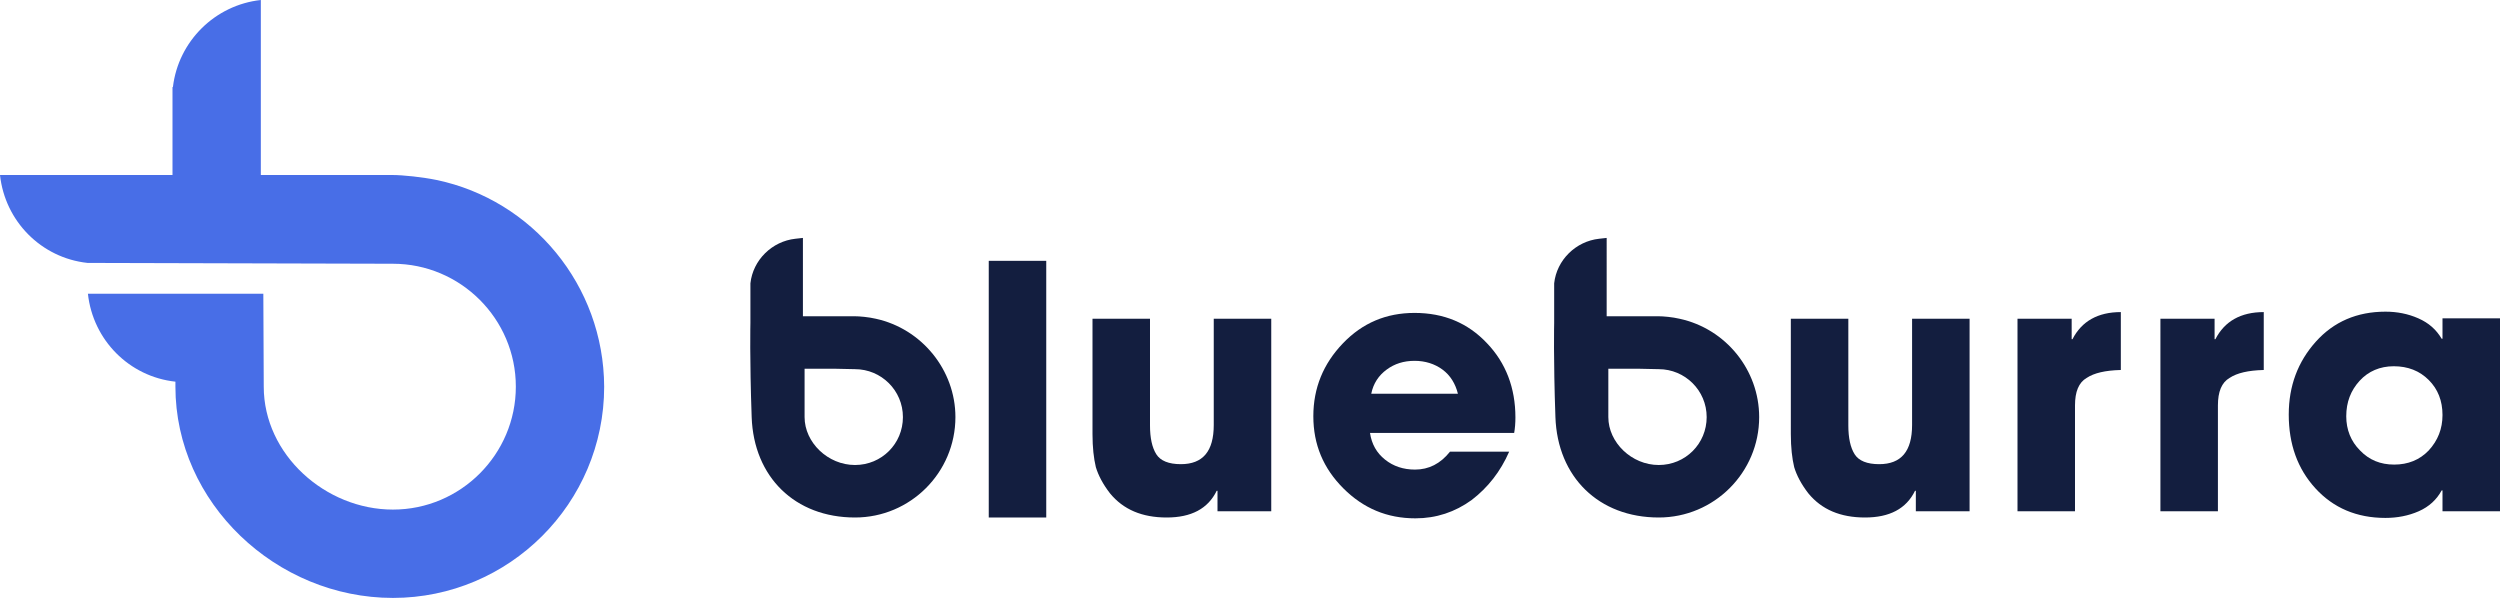 <?xml version="1.0" encoding="utf-8"?>
<!-- Generator: Adobe Illustrator 25.2.2, SVG Export Plug-In . SVG Version: 6.00 Build 0)  -->
<svg version="1.1" id="Layer_1" xmlns="http://www.w3.org/2000/svg" xmlns:xlink="http://www.w3.org/1999/xlink" x="0px" y="0px"
	 viewBox="0 0 600 143.4" style="enable-background:new 0 0 600 143.4;" xml:space="preserve">
<style type="text/css">
	.st0{fill:#131E3F;}
	.st1{fill:#486EE7;}
</style>
<g>
	<g>
		<path class="st0" d="M251.1,124.2h-13.8V62.6h13.8V124.2z"/>
		<path class="st0" d="M305.3,122.7h-13.1v-4.9H292c-2.1,4.3-6.1,6.4-12,6.4s-10.4-1.9-13.6-5.8c-1.7-2.2-2.8-4.3-3.4-6.3
			c-0.5-2.1-0.8-4.7-0.8-7.9V76.5H276v25.6c0,3,0.5,5.3,1.5,6.9s3,2.4,5.9,2.4c5.3,0,7.9-3.1,7.9-9.4V76.5h13.8v46.2H305.3z"/>
		<path class="st0" d="M363.7,100.2c0,1.3-0.1,2.6-0.3,3.7h-34.6c0.4,2.7,1.6,4.8,3.6,6.4s4.4,2.4,7.2,2.4c3.3,0,6.1-1.4,8.4-4.3
			h14.2c-2.1,4.8-5.1,8.6-9,11.6c-4,2.9-8.5,4.4-13.5,4.4c-6.8,0-12.5-2.4-17.3-7.2c-4.8-4.8-7.2-10.5-7.2-17.3s2.4-12.6,7.1-17.5
			s10.4-7.3,17.2-7.3c7,0,12.8,2.4,17.4,7.3C361.4,87.1,363.7,93.1,363.7,100.2z M349.9,94.5c-0.6-2.4-1.8-4.4-3.7-5.8
			c-1.9-1.4-4.2-2.1-6.7-2.1c-2.6,0-4.8,0.7-6.7,2.1c-1.9,1.4-3.2,3.3-3.7,5.8H349.9z"/>
		<path class="st0" d="M472.9,122.7h-13.1v-4.9h-0.2c-2.1,4.3-6.1,6.4-12,6.4s-10.4-1.9-13.6-5.8c-1.7-2.2-2.8-4.3-3.4-6.3
			c-0.5-2.1-0.8-4.7-0.8-7.9V76.5h13.8v25.6c0,3,0.5,5.3,1.5,6.9s3,2.4,5.9,2.4c5.3,0,7.9-3.1,7.9-9.4V76.5h13.8v46.2H472.9z"/>
		<path class="st0" d="M508.9,88.8c-3.6,0.1-6.3,0.7-8.1,1.9c-1.9,1.1-2.8,3.3-2.8,6.6v25.4h-13.8V76.5h13v4.9h0.2
			c2.2-4.3,6.1-6.5,11.6-6.5v13.9H508.9z"/>
		<path class="st0" d="M543.2,88.8c-3.6,0.1-6.3,0.7-8.1,1.9c-1.9,1.1-2.8,3.3-2.8,6.6v25.4h-13.8V76.5h13v4.9h0.2
			c2.2-4.3,6.1-6.5,11.6-6.5v13.9H543.2z"/>
		<path class="st0" d="M600,122.7h-13.8v-5H586c-1.2,2.2-3,3.9-5.5,5s-5.2,1.6-8,1.6c-6.9,0-12.5-2.4-16.8-7.1s-6.4-10.6-6.4-17.7
			c0-6.9,2.2-12.7,6.5-17.5s9.9-7.2,16.7-7.2c2.8,0,5.4,0.5,7.9,1.6s4.3,2.7,5.6,4.9h0.2v-4.9H600V122.7z M586.2,99.6
			c0-3.4-1.1-6.2-3.3-8.4c-2.2-2.2-5-3.3-8.4-3.3c-3.3,0-6.1,1.2-8.2,3.5c-2.1,2.3-3.2,5.1-3.2,8.5c0,3.2,1.1,6,3.3,8.2
			c2.2,2.3,4.9,3.4,8.2,3.4s6.1-1.1,8.3-3.4C585.1,105.7,586.2,102.9,586.2,99.6z"/>
		<path class="st0" d="M210.2,76.5c-1.7-0.4-3.9-0.6-5.1-0.6h-12.4V57.1l-1.8,0.2c-5.6,0.6-10.2,5.1-10.8,10.7v9.5
			c0,0.1-0.2,8.4,0.3,22.6c0.5,14.4,10.4,24.1,24.8,24.1c13.3,0,24.1-10.8,24.1-24.1C229.3,88.8,221.2,78.9,210.2,76.5z M205.2,88.6
			c6.3,0,11.5,5.1,11.5,11.5s-5.1,11.5-11.5,11.5c-6.5,0-12.1-5.4-12.1-11.5v-5.7v-3.6c0-0.3,0-1,0-2.3h7.5L205.2,88.6z M200.5,86.9
			L200.5,86.9L200.5,86.9L200.5,86.9L200.5,86.9z"/>
		<path class="st0" d="M403.1,76.5c-1.7-0.4-3.9-0.6-5.1-0.6h-12.4V57.1l-1.8,0.2c-5.6,0.6-10.2,5.1-10.8,10.7v9.5
			c0,0.1-0.2,8.4,0.3,22.6c0.5,14.4,10.4,24.1,24.8,24.1c13.3,0,24.1-10.8,24.1-24.1C422.2,88.8,414.2,78.9,403.1,76.5z M398.1,88.6
			c6.3,0,11.5,5.1,11.5,11.5s-5.1,11.5-11.5,11.5c-6.5,0-12.1-5.4-12.1-11.5v-5.7v-3.6c0-0.3,0-1,0-2.3h7.5L398.1,88.6z M393.4,86.9
			L393.4,86.9L393.4,86.9L393.4,86.9L393.4,86.9z"/>
	</g>
	<g>
		<path class="st1" d="M104.8,43.2c-3.4-0.7-8.1-1.2-10.7-1.2s-31.5,0-31.5,0V0c-11,1.2-19.8,9.9-21.1,20.9h-0.1V42l0,0H0
			c1.2,11.1,9.9,19.9,21,21.1l0,0l73.3,0.2c16.2,0,29.5,13.2,29.5,29.5c0,16.2-13.2,29.5-29.5,29.5c-16.2,0-31-13.2-31-29.5
			l-0.1-22.3H42.1l0,0h-21c1.2,11.1,9.9,19.9,21,21.1c0,0,0,0.8,0,1.2c0,27.9,24.2,50.7,52.2,50.7c27.9,0,50.7-22.7,50.7-50.7
			C144.9,68.4,127.7,48,104.8,43.2z"/>
	</g>
</g>
</svg>